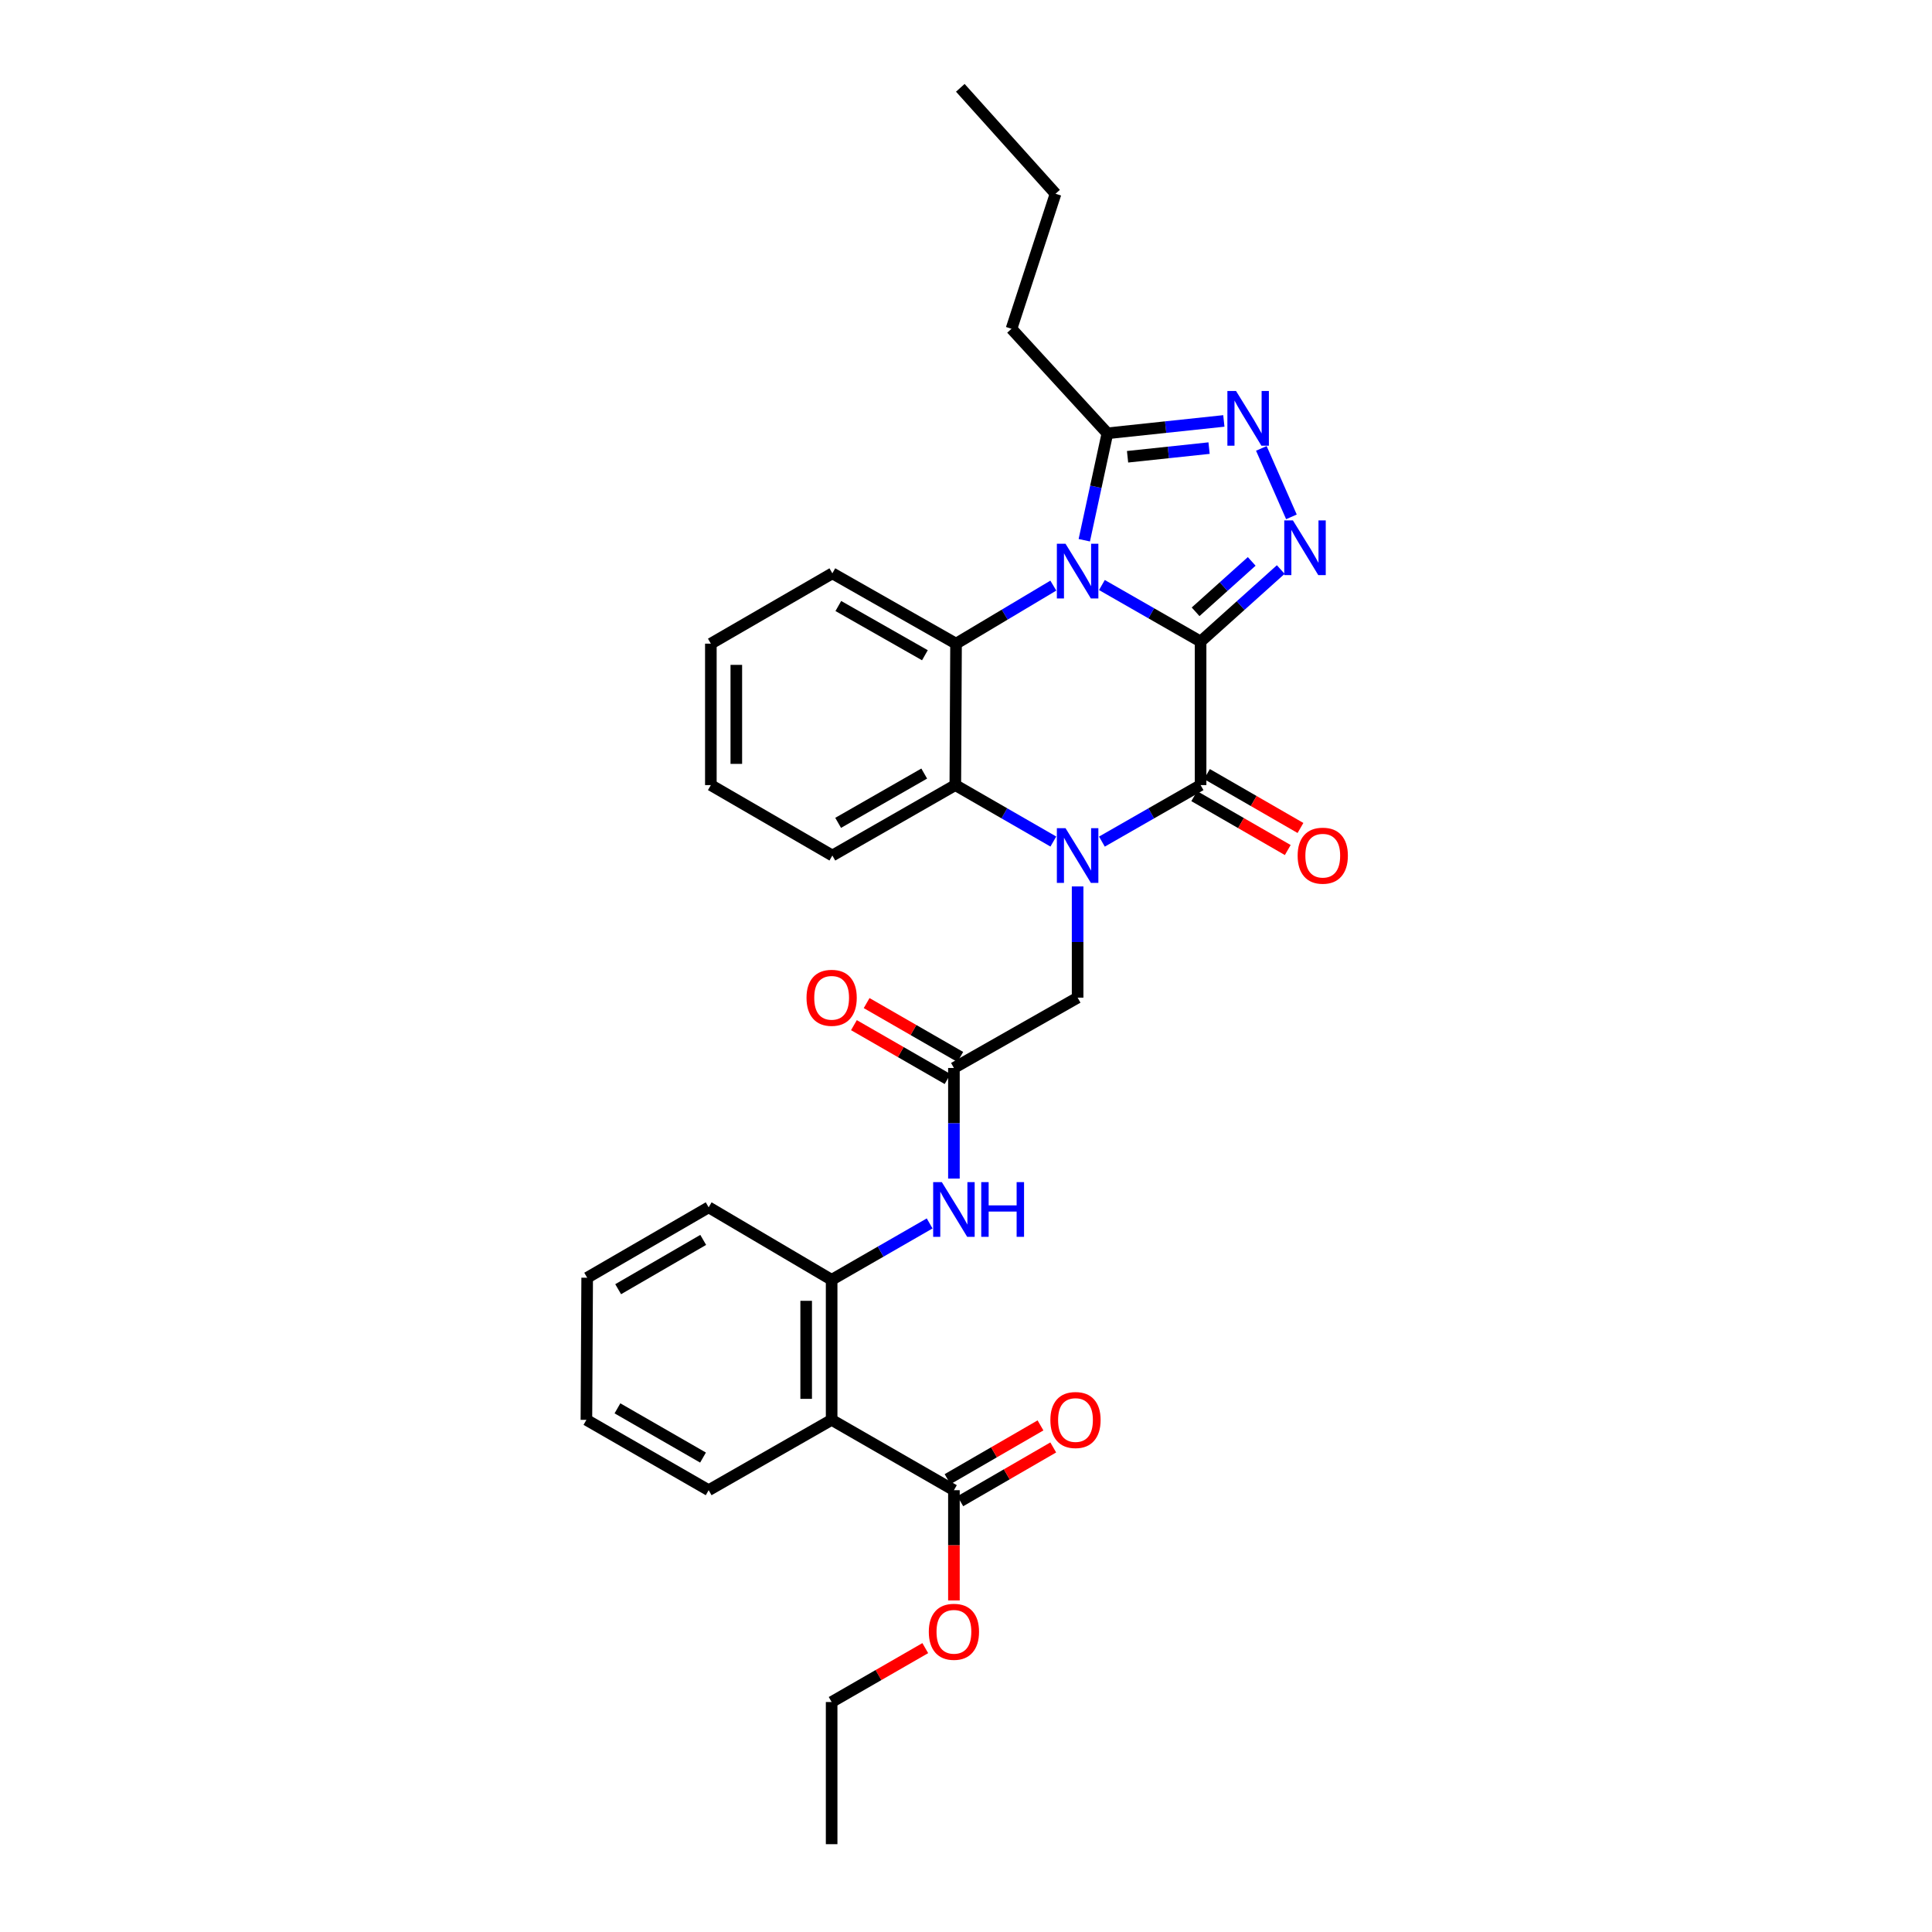<?xml version='1.0' encoding='iso-8859-1'?>
<svg version='1.1' baseProfile='full'
              xmlns='http://www.w3.org/2000/svg'
                      xmlns:rdkit='http://www.rdkit.org/xml'
                      xmlns:xlink='http://www.w3.org/1999/xlink'
                  xml:space='preserve'
width='1000px' height='1000px' viewBox='0 0 1000 1000'>
<!-- END OF HEADER -->
<rect style='opacity:1.0;fill:#FFFFFF;stroke:none' width='1000' height='1000' x='0' y='0'> </rect>
<path class='bond-0' d='M 621.423,332.059 L 595.884,317.434' style='fill:none;fill-rule:evenodd;stroke:#000000;stroke-width:6px;stroke-linecap:butt;stroke-linejoin:miter;stroke-opacity:1' />
<path class='bond-0' d='M 595.884,317.434 L 570.346,302.809' style='fill:none;fill-rule:evenodd;stroke:#0000FF;stroke-width:6px;stroke-linecap:butt;stroke-linejoin:miter;stroke-opacity:1' />
<path class='bond-2' d='M 621.423,332.059 L 621.423,406.364' style='fill:none;fill-rule:evenodd;stroke:#000000;stroke-width:6px;stroke-linecap:butt;stroke-linejoin:miter;stroke-opacity:1' />
<path class='bond-3' d='M 621.423,332.059 L 642.168,313.425' style='fill:none;fill-rule:evenodd;stroke:#000000;stroke-width:6px;stroke-linecap:butt;stroke-linejoin:miter;stroke-opacity:1' />
<path class='bond-3' d='M 642.168,313.425 L 662.912,294.791' style='fill:none;fill-rule:evenodd;stroke:#0000FF;stroke-width:6px;stroke-linecap:butt;stroke-linejoin:miter;stroke-opacity:1' />
<path class='bond-3' d='M 618.839,316.664 L 633.36,303.62' style='fill:none;fill-rule:evenodd;stroke:#000000;stroke-width:6px;stroke-linecap:butt;stroke-linejoin:miter;stroke-opacity:1' />
<path class='bond-3' d='M 633.36,303.62 L 647.881,290.576' style='fill:none;fill-rule:evenodd;stroke:#0000FF;stroke-width:6px;stroke-linecap:butt;stroke-linejoin:miter;stroke-opacity:1' />
<path class='bond-4' d='M 545.2,303.111 L 520.022,318.134' style='fill:none;fill-rule:evenodd;stroke:#0000FF;stroke-width:6px;stroke-linecap:butt;stroke-linejoin:miter;stroke-opacity:1' />
<path class='bond-4' d='M 520.022,318.134 L 494.845,333.157' style='fill:none;fill-rule:evenodd;stroke:#000000;stroke-width:6px;stroke-linecap:butt;stroke-linejoin:miter;stroke-opacity:1' />
<path class='bond-7' d='M 561.227,279.625 L 567.21,251.951' style='fill:none;fill-rule:evenodd;stroke:#0000FF;stroke-width:6px;stroke-linecap:butt;stroke-linejoin:miter;stroke-opacity:1' />
<path class='bond-7' d='M 567.21,251.951 L 573.192,224.276' style='fill:none;fill-rule:evenodd;stroke:#000000;stroke-width:6px;stroke-linecap:butt;stroke-linejoin:miter;stroke-opacity:1' />
<path class='bond-1' d='M 570.346,435.614 L 595.884,420.989' style='fill:none;fill-rule:evenodd;stroke:#0000FF;stroke-width:6px;stroke-linecap:butt;stroke-linejoin:miter;stroke-opacity:1' />
<path class='bond-1' d='M 595.884,420.989 L 621.423,406.364' style='fill:none;fill-rule:evenodd;stroke:#000000;stroke-width:6px;stroke-linecap:butt;stroke-linejoin:miter;stroke-opacity:1' />
<path class='bond-6' d='M 545.206,435.578 L 519.839,420.971' style='fill:none;fill-rule:evenodd;stroke:#0000FF;stroke-width:6px;stroke-linecap:butt;stroke-linejoin:miter;stroke-opacity:1' />
<path class='bond-6' d='M 519.839,420.971 L 494.472,406.364' style='fill:none;fill-rule:evenodd;stroke:#000000;stroke-width:6px;stroke-linecap:butt;stroke-linejoin:miter;stroke-opacity:1' />
<path class='bond-12' d='M 557.772,458.813 L 557.772,487.596' style='fill:none;fill-rule:evenodd;stroke:#0000FF;stroke-width:6px;stroke-linecap:butt;stroke-linejoin:miter;stroke-opacity:1' />
<path class='bond-12' d='M 557.772,487.596 L 557.772,516.38' style='fill:none;fill-rule:evenodd;stroke:#000000;stroke-width:6px;stroke-linecap:butt;stroke-linejoin:miter;stroke-opacity:1' />
<path class='bond-14' d='M 618.132,412.073 L 642.337,426.026' style='fill:none;fill-rule:evenodd;stroke:#000000;stroke-width:6px;stroke-linecap:butt;stroke-linejoin:miter;stroke-opacity:1' />
<path class='bond-14' d='M 642.337,426.026 L 666.542,439.978' style='fill:none;fill-rule:evenodd;stroke:#FF0000;stroke-width:6px;stroke-linecap:butt;stroke-linejoin:miter;stroke-opacity:1' />
<path class='bond-14' d='M 624.714,400.655 L 648.919,414.607' style='fill:none;fill-rule:evenodd;stroke:#000000;stroke-width:6px;stroke-linecap:butt;stroke-linejoin:miter;stroke-opacity:1' />
<path class='bond-14' d='M 648.919,414.607 L 673.124,428.559' style='fill:none;fill-rule:evenodd;stroke:#FF0000;stroke-width:6px;stroke-linecap:butt;stroke-linejoin:miter;stroke-opacity:1' />
<path class='bond-5' d='M 668.441,267.524 L 652.868,232.089' style='fill:none;fill-rule:evenodd;stroke:#0000FF;stroke-width:6px;stroke-linecap:butt;stroke-linejoin:miter;stroke-opacity:1' />
<path class='bond-18' d='M 494.845,333.157 L 430.827,296.751' style='fill:none;fill-rule:evenodd;stroke:#000000;stroke-width:6px;stroke-linecap:butt;stroke-linejoin:miter;stroke-opacity:1' />
<path class='bond-18' d='M 478.727,339.153 L 433.915,313.669' style='fill:none;fill-rule:evenodd;stroke:#000000;stroke-width:6px;stroke-linecap:butt;stroke-linejoin:miter;stroke-opacity:1' />
<path class='bond-32' d='M 494.845,333.157 L 494.472,406.364' style='fill:none;fill-rule:evenodd;stroke:#000000;stroke-width:6px;stroke-linecap:butt;stroke-linejoin:miter;stroke-opacity:1' />
<path class='bond-31' d='M 633.462,217.873 L 603.327,221.075' style='fill:none;fill-rule:evenodd;stroke:#0000FF;stroke-width:6px;stroke-linecap:butt;stroke-linejoin:miter;stroke-opacity:1' />
<path class='bond-31' d='M 603.327,221.075 L 573.192,224.276' style='fill:none;fill-rule:evenodd;stroke:#000000;stroke-width:6px;stroke-linecap:butt;stroke-linejoin:miter;stroke-opacity:1' />
<path class='bond-31' d='M 625.814,231.939 L 604.72,234.181' style='fill:none;fill-rule:evenodd;stroke:#0000FF;stroke-width:6px;stroke-linecap:butt;stroke-linejoin:miter;stroke-opacity:1' />
<path class='bond-31' d='M 604.72,234.181 L 583.625,236.422' style='fill:none;fill-rule:evenodd;stroke:#000000;stroke-width:6px;stroke-linecap:butt;stroke-linejoin:miter;stroke-opacity:1' />
<path class='bond-19' d='M 494.472,406.364 L 430.827,442.814' style='fill:none;fill-rule:evenodd;stroke:#000000;stroke-width:6px;stroke-linecap:butt;stroke-linejoin:miter;stroke-opacity:1' />
<path class='bond-19' d='M 478.375,400.395 L 433.824,425.909' style='fill:none;fill-rule:evenodd;stroke:#000000;stroke-width:6px;stroke-linecap:butt;stroke-linejoin:miter;stroke-opacity:1' />
<path class='bond-21' d='M 573.192,224.276 L 523.548,170.173' style='fill:none;fill-rule:evenodd;stroke:#000000;stroke-width:6px;stroke-linecap:butt;stroke-linejoin:miter;stroke-opacity:1' />
<path class='bond-8' d='M 430.454,734.917 L 430.454,662.428' style='fill:none;fill-rule:evenodd;stroke:#000000;stroke-width:6px;stroke-linecap:butt;stroke-linejoin:miter;stroke-opacity:1' />
<path class='bond-8' d='M 417.274,724.044 L 417.274,673.301' style='fill:none;fill-rule:evenodd;stroke:#000000;stroke-width:6px;stroke-linecap:butt;stroke-linejoin:miter;stroke-opacity:1' />
<path class='bond-10' d='M 430.454,734.917 L 493.747,771.323' style='fill:none;fill-rule:evenodd;stroke:#000000;stroke-width:6px;stroke-linecap:butt;stroke-linejoin:miter;stroke-opacity:1' />
<path class='bond-20' d='M 430.454,734.917 L 366.802,771.323' style='fill:none;fill-rule:evenodd;stroke:#000000;stroke-width:6px;stroke-linecap:butt;stroke-linejoin:miter;stroke-opacity:1' />
<path class='bond-9' d='M 430.454,662.428 L 455.818,647.839' style='fill:none;fill-rule:evenodd;stroke:#000000;stroke-width:6px;stroke-linecap:butt;stroke-linejoin:miter;stroke-opacity:1' />
<path class='bond-9' d='M 455.818,647.839 L 481.181,633.249' style='fill:none;fill-rule:evenodd;stroke:#0000FF;stroke-width:6px;stroke-linecap:butt;stroke-linejoin:miter;stroke-opacity:1' />
<path class='bond-22' d='M 430.454,662.428 L 366.802,624.902' style='fill:none;fill-rule:evenodd;stroke:#000000;stroke-width:6px;stroke-linecap:butt;stroke-linejoin:miter;stroke-opacity:1' />
<path class='bond-15' d='M 497.047,777.027 L 521.101,763.11' style='fill:none;fill-rule:evenodd;stroke:#000000;stroke-width:6px;stroke-linecap:butt;stroke-linejoin:miter;stroke-opacity:1' />
<path class='bond-15' d='M 521.101,763.11 L 545.156,749.194' style='fill:none;fill-rule:evenodd;stroke:#FF0000;stroke-width:6px;stroke-linecap:butt;stroke-linejoin:miter;stroke-opacity:1' />
<path class='bond-15' d='M 490.447,765.619 L 514.501,751.702' style='fill:none;fill-rule:evenodd;stroke:#000000;stroke-width:6px;stroke-linecap:butt;stroke-linejoin:miter;stroke-opacity:1' />
<path class='bond-15' d='M 514.501,751.702 L 538.556,737.786' style='fill:none;fill-rule:evenodd;stroke:#FF0000;stroke-width:6px;stroke-linecap:butt;stroke-linejoin:miter;stroke-opacity:1' />
<path class='bond-17' d='M 493.747,771.323 L 493.747,799.851' style='fill:none;fill-rule:evenodd;stroke:#000000;stroke-width:6px;stroke-linecap:butt;stroke-linejoin:miter;stroke-opacity:1' />
<path class='bond-17' d='M 493.747,799.851 L 493.747,828.38' style='fill:none;fill-rule:evenodd;stroke:#FF0000;stroke-width:6px;stroke-linecap:butt;stroke-linejoin:miter;stroke-opacity:1' />
<path class='bond-11' d='M 493.747,552.785 L 557.772,516.38' style='fill:none;fill-rule:evenodd;stroke:#000000;stroke-width:6px;stroke-linecap:butt;stroke-linejoin:miter;stroke-opacity:1' />
<path class='bond-13' d='M 493.747,552.785 L 493.747,581.408' style='fill:none;fill-rule:evenodd;stroke:#000000;stroke-width:6px;stroke-linecap:butt;stroke-linejoin:miter;stroke-opacity:1' />
<path class='bond-13' d='M 493.747,581.408 L 493.747,610.031' style='fill:none;fill-rule:evenodd;stroke:#0000FF;stroke-width:6px;stroke-linecap:butt;stroke-linejoin:miter;stroke-opacity:1' />
<path class='bond-16' d='M 497.033,547.073 L 472.799,533.134' style='fill:none;fill-rule:evenodd;stroke:#000000;stroke-width:6px;stroke-linecap:butt;stroke-linejoin:miter;stroke-opacity:1' />
<path class='bond-16' d='M 472.799,533.134 L 448.565,519.195' style='fill:none;fill-rule:evenodd;stroke:#FF0000;stroke-width:6px;stroke-linecap:butt;stroke-linejoin:miter;stroke-opacity:1' />
<path class='bond-16' d='M 490.461,558.498 L 466.227,544.559' style='fill:none;fill-rule:evenodd;stroke:#000000;stroke-width:6px;stroke-linecap:butt;stroke-linejoin:miter;stroke-opacity:1' />
<path class='bond-16' d='M 466.227,544.559 L 441.994,530.62' style='fill:none;fill-rule:evenodd;stroke:#FF0000;stroke-width:6px;stroke-linecap:butt;stroke-linejoin:miter;stroke-opacity:1' />
<path class='bond-23' d='M 478.921,853.064 L 454.687,867.015' style='fill:none;fill-rule:evenodd;stroke:#FF0000;stroke-width:6px;stroke-linecap:butt;stroke-linejoin:miter;stroke-opacity:1' />
<path class='bond-23' d='M 454.687,867.015 L 430.454,880.965' style='fill:none;fill-rule:evenodd;stroke:#000000;stroke-width:6px;stroke-linecap:butt;stroke-linejoin:miter;stroke-opacity:1' />
<path class='bond-25' d='M 430.827,296.751 L 367.937,333.157' style='fill:none;fill-rule:evenodd;stroke:#000000;stroke-width:6px;stroke-linecap:butt;stroke-linejoin:miter;stroke-opacity:1' />
<path class='bond-27' d='M 430.827,442.814 L 367.937,406.364' style='fill:none;fill-rule:evenodd;stroke:#000000;stroke-width:6px;stroke-linecap:butt;stroke-linejoin:miter;stroke-opacity:1' />
<path class='bond-34' d='M 366.802,771.323 L 303.524,734.917' style='fill:none;fill-rule:evenodd;stroke:#000000;stroke-width:6px;stroke-linecap:butt;stroke-linejoin:miter;stroke-opacity:1' />
<path class='bond-34' d='M 363.883,754.438 L 319.589,728.954' style='fill:none;fill-rule:evenodd;stroke:#000000;stroke-width:6px;stroke-linecap:butt;stroke-linejoin:miter;stroke-opacity:1' />
<path class='bond-24' d='M 523.548,170.173 L 546.349,100.283' style='fill:none;fill-rule:evenodd;stroke:#000000;stroke-width:6px;stroke-linecap:butt;stroke-linejoin:miter;stroke-opacity:1' />
<path class='bond-28' d='M 366.802,624.902 L 303.92,661.351' style='fill:none;fill-rule:evenodd;stroke:#000000;stroke-width:6px;stroke-linecap:butt;stroke-linejoin:miter;stroke-opacity:1' />
<path class='bond-28' d='M 363.98,641.772 L 319.962,667.287' style='fill:none;fill-rule:evenodd;stroke:#000000;stroke-width:6px;stroke-linecap:butt;stroke-linejoin:miter;stroke-opacity:1' />
<path class='bond-29' d='M 430.454,880.965 L 430.454,954.545' style='fill:none;fill-rule:evenodd;stroke:#000000;stroke-width:6px;stroke-linecap:butt;stroke-linejoin:miter;stroke-opacity:1' />
<path class='bond-30' d='M 546.349,100.283 L 497.056,45.455' style='fill:none;fill-rule:evenodd;stroke:#000000;stroke-width:6px;stroke-linecap:butt;stroke-linejoin:miter;stroke-opacity:1' />
<path class='bond-33' d='M 367.937,333.157 L 367.937,406.364' style='fill:none;fill-rule:evenodd;stroke:#000000;stroke-width:6px;stroke-linecap:butt;stroke-linejoin:miter;stroke-opacity:1' />
<path class='bond-33' d='M 381.117,344.138 L 381.117,395.383' style='fill:none;fill-rule:evenodd;stroke:#000000;stroke-width:6px;stroke-linecap:butt;stroke-linejoin:miter;stroke-opacity:1' />
<path class='bond-26' d='M 303.524,734.917 L 303.92,661.351' style='fill:none;fill-rule:evenodd;stroke:#000000;stroke-width:6px;stroke-linecap:butt;stroke-linejoin:miter;stroke-opacity:1' />
<path  class='atom-1' d='M 551.512 281.449
L 560.792 296.449
Q 561.712 297.929, 563.192 300.609
Q 564.672 303.289, 564.752 303.449
L 564.752 281.449
L 568.512 281.449
L 568.512 309.769
L 564.632 309.769
L 554.672 293.369
Q 553.512 291.449, 552.272 289.249
Q 551.072 287.049, 550.712 286.369
L 550.712 309.769
L 547.032 309.769
L 547.032 281.449
L 551.512 281.449
' fill='#0000FF'/>
<path  class='atom-2' d='M 551.512 428.654
L 560.792 443.654
Q 561.712 445.134, 563.192 447.814
Q 564.672 450.494, 564.752 450.654
L 564.752 428.654
L 568.512 428.654
L 568.512 456.974
L 564.632 456.974
L 554.672 440.574
Q 553.512 438.654, 552.272 436.454
Q 551.072 434.254, 550.712 433.574
L 550.712 456.974
L 547.032 456.974
L 547.032 428.654
L 551.512 428.654
' fill='#0000FF'/>
<path  class='atom-4' d='M 669.208 269.353
L 678.488 284.353
Q 679.408 285.833, 680.888 288.513
Q 682.368 291.193, 682.448 291.353
L 682.448 269.353
L 686.208 269.353
L 686.208 297.673
L 682.328 297.673
L 672.368 281.273
Q 671.208 279.353, 669.968 277.153
Q 668.768 274.953, 668.408 274.273
L 668.408 297.673
L 664.728 297.673
L 664.728 269.353
L 669.208 269.353
' fill='#0000FF'/>
<path  class='atom-6' d='M 639.773 202.377
L 649.053 217.377
Q 649.973 218.857, 651.453 221.537
Q 652.933 224.217, 653.013 224.377
L 653.013 202.377
L 656.773 202.377
L 656.773 230.697
L 652.893 230.697
L 642.933 214.297
Q 641.773 212.377, 640.533 210.177
Q 639.333 207.977, 638.973 207.297
L 638.973 230.697
L 635.293 230.697
L 635.293 202.377
L 639.773 202.377
' fill='#0000FF'/>
<path  class='atom-14' d='M 487.487 611.862
L 496.767 626.862
Q 497.687 628.342, 499.167 631.022
Q 500.647 633.702, 500.727 633.862
L 500.727 611.862
L 504.487 611.862
L 504.487 640.182
L 500.607 640.182
L 490.647 623.782
Q 489.487 621.862, 488.247 619.662
Q 487.047 617.462, 486.687 616.782
L 486.687 640.182
L 483.007 640.182
L 483.007 611.862
L 487.487 611.862
' fill='#0000FF'/>
<path  class='atom-14' d='M 507.887 611.862
L 511.727 611.862
L 511.727 623.902
L 526.207 623.902
L 526.207 611.862
L 530.047 611.862
L 530.047 640.182
L 526.207 640.182
L 526.207 627.102
L 511.727 627.102
L 511.727 640.182
L 507.887 640.182
L 507.887 611.862
' fill='#0000FF'/>
<path  class='atom-15' d='M 671.658 442.894
Q 671.658 436.094, 675.018 432.294
Q 678.378 428.494, 684.658 428.494
Q 690.938 428.494, 694.298 432.294
Q 697.658 436.094, 697.658 442.894
Q 697.658 449.774, 694.258 453.694
Q 690.858 457.574, 684.658 457.574
Q 678.418 457.574, 675.018 453.694
Q 671.658 449.814, 671.658 442.894
M 684.658 454.374
Q 688.978 454.374, 691.298 451.494
Q 693.658 448.574, 693.658 442.894
Q 693.658 437.334, 691.298 434.534
Q 688.978 431.694, 684.658 431.694
Q 680.338 431.694, 677.978 434.494
Q 675.658 437.294, 675.658 442.894
Q 675.658 448.614, 677.978 451.494
Q 680.338 454.374, 684.658 454.374
' fill='#FF0000'/>
<path  class='atom-16' d='M 543.673 734.997
Q 543.673 728.197, 547.033 724.397
Q 550.393 720.597, 556.673 720.597
Q 562.953 720.597, 566.313 724.397
Q 569.673 728.197, 569.673 734.997
Q 569.673 741.877, 566.273 745.797
Q 562.873 749.677, 556.673 749.677
Q 550.433 749.677, 547.033 745.797
Q 543.673 741.917, 543.673 734.997
M 556.673 746.477
Q 560.993 746.477, 563.313 743.597
Q 565.673 740.677, 565.673 734.997
Q 565.673 729.437, 563.313 726.637
Q 560.993 723.797, 556.673 723.797
Q 552.353 723.797, 549.993 726.597
Q 547.673 729.397, 547.673 734.997
Q 547.673 740.717, 549.993 743.597
Q 552.353 746.477, 556.673 746.477
' fill='#FF0000'/>
<path  class='atom-17' d='M 417.454 516.46
Q 417.454 509.66, 420.814 505.86
Q 424.174 502.06, 430.454 502.06
Q 436.734 502.06, 440.094 505.86
Q 443.454 509.66, 443.454 516.46
Q 443.454 523.34, 440.054 527.26
Q 436.654 531.14, 430.454 531.14
Q 424.214 531.14, 420.814 527.26
Q 417.454 523.38, 417.454 516.46
M 430.454 527.94
Q 434.774 527.94, 437.094 525.06
Q 439.454 522.14, 439.454 516.46
Q 439.454 510.9, 437.094 508.1
Q 434.774 505.26, 430.454 505.26
Q 426.134 505.26, 423.774 508.06
Q 421.454 510.86, 421.454 516.46
Q 421.454 522.18, 423.774 525.06
Q 426.134 527.94, 430.454 527.94
' fill='#FF0000'/>
<path  class='atom-18' d='M 480.747 844.61
Q 480.747 837.81, 484.107 834.01
Q 487.467 830.21, 493.747 830.21
Q 500.027 830.21, 503.387 834.01
Q 506.747 837.81, 506.747 844.61
Q 506.747 851.49, 503.347 855.41
Q 499.947 859.29, 493.747 859.29
Q 487.507 859.29, 484.107 855.41
Q 480.747 851.53, 480.747 844.61
M 493.747 856.09
Q 498.067 856.09, 500.387 853.21
Q 502.747 850.29, 502.747 844.61
Q 502.747 839.05, 500.387 836.25
Q 498.067 833.41, 493.747 833.41
Q 489.427 833.41, 487.067 836.21
Q 484.747 839.01, 484.747 844.61
Q 484.747 850.33, 487.067 853.21
Q 489.427 856.09, 493.747 856.09
' fill='#FF0000'/>
</svg>
